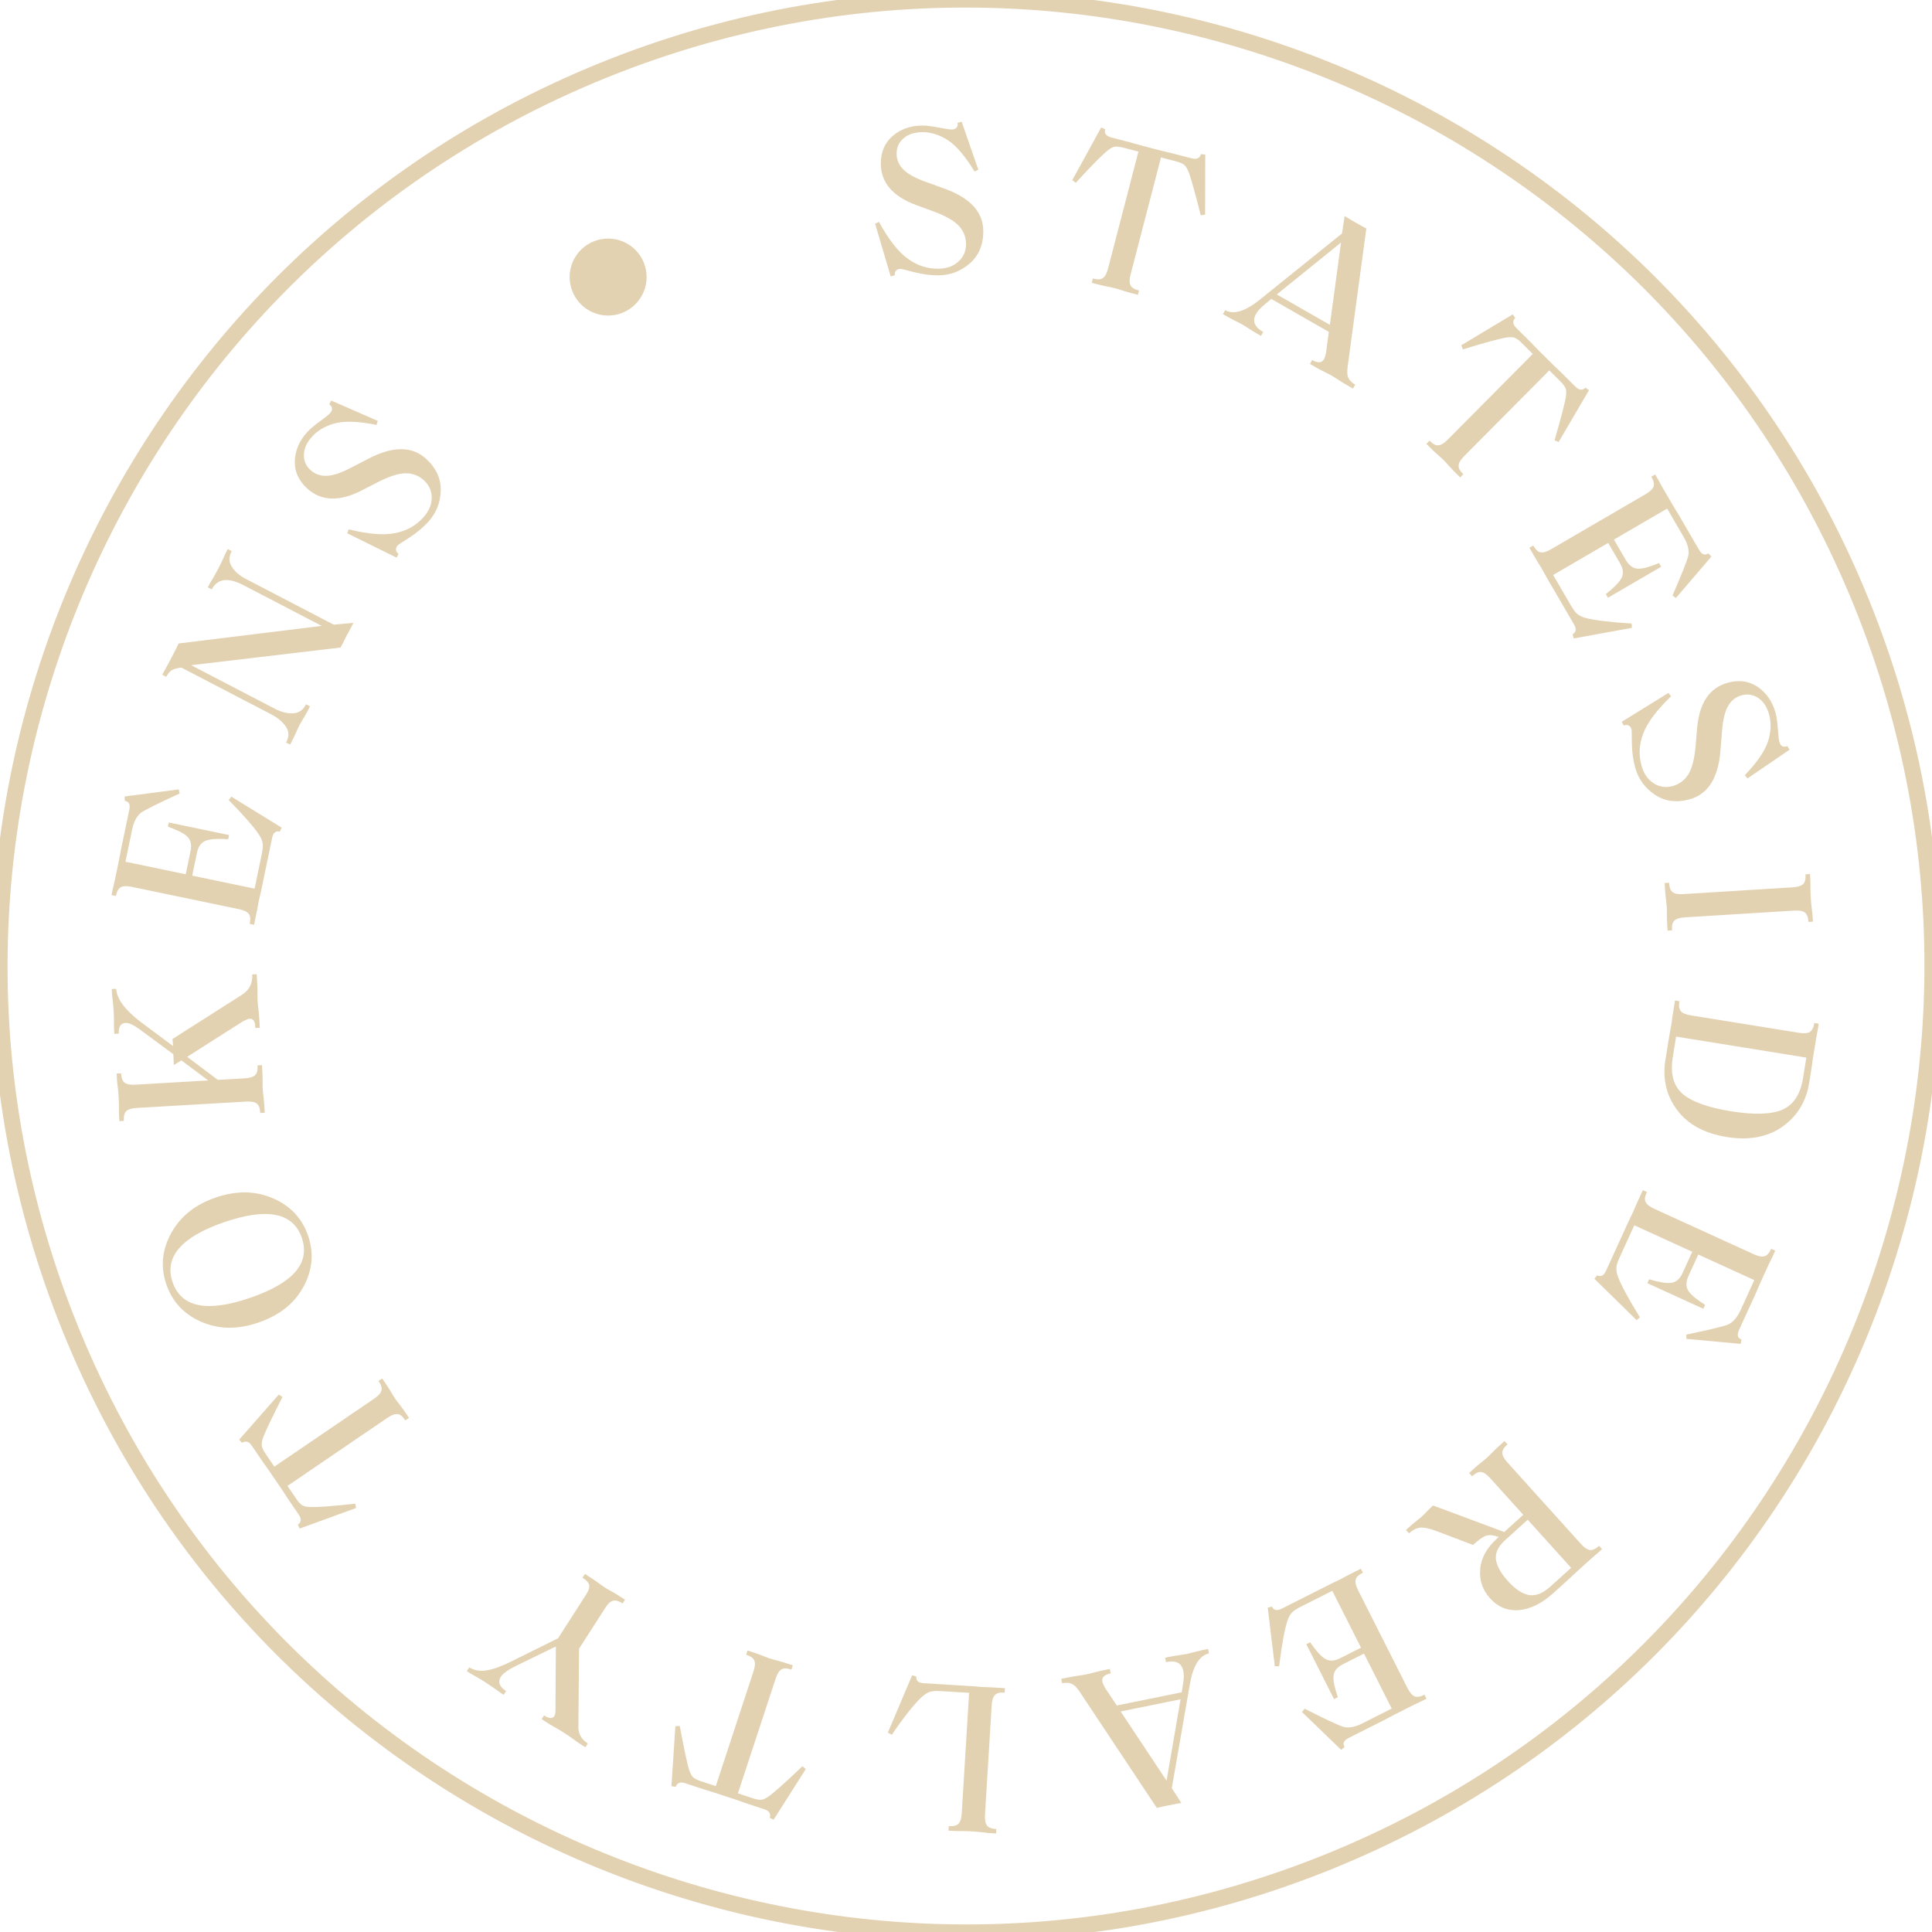 <svg xmlns="http://www.w3.org/2000/svg" xmlns:xlink="http://www.w3.org/1999/xlink" viewBox="0 0 120 120" width="120" height="120" preserveAspectRatio="xMidYMid meet" style="width: 100%; height: 100%; transform: translate3d(0px, 0px, 0px); content-visibility: visible;"><defs><clipPath id="__lottie_element_29"><rect width="120" height="120" x="0" y="0"></rect></clipPath></defs><g clip-path="url(#__lottie_element_29)"><g transform="matrix(-0.927,0.376,-0.376,-0.927,60,60)" opacity="1" style="display: block;"><g opacity="1" transform="matrix(1,0,0,1,0,0)"><path stroke-linecap="butt" stroke-linejoin="miter" fill-opacity="0" stroke-miterlimit="4" stroke="#E3D2B1" stroke-opacity="1" stroke-width="1" d=" M0,-60 C33.114,-60 60,-33.114 60,0 C60,33.114 33.114,60 0,60 C-33.114,60 -60,33.114 -60,0 C-60,-33.114 -33.114,-60 0,-60z"></path></g></g><g transform="matrix(-0.927,0.376,-0.376,-0.927,60.22,61.788)" opacity="1" style="display: block;"><g opacity="1" transform="matrix(1,0,0,1,0,0)"><path fill="#E3D2B1" fill-opacity="1" d=" M4.045,52.12 C5.365,52.12 6.434,51.051 6.434,49.731 C6.434,48.411 5.365,47.341 4.045,47.341 C2.725,47.341 1.655,48.411 1.655,49.731 C1.655,51.051 2.725,52.12 4.045,52.12z M18.663,41.338 C18.365,42.009 18.391,42.746 18.756,43.513 C19.257,44.568 20.342,45.024 22.007,44.879 C22.007,44.879 23.274,44.761 23.274,44.761 C23.976,44.692 24.522,44.727 24.881,44.865 C25.252,44.997 25.514,45.239 25.674,45.575 C25.834,45.911 25.851,46.256 25.695,46.609 C25.539,46.962 25.249,47.247 24.793,47.464 C24.289,47.703 23.718,47.769 23.102,47.679 C22.498,47.584 21.728,47.23 20.826,46.63 C20.826,46.63 20.655,46.829 20.655,46.829 C20.655,46.829 22.86,49.088 22.86,49.088 C22.86,49.088 23.06,48.919 23.06,48.919 C22.916,48.679 22.979,48.502 23.243,48.377 C23.339,48.331 23.584,48.259 23.978,48.16 C24.372,48.061 24.706,47.96 24.97,47.835 C25.641,47.516 26.108,47.044 26.369,46.45 C26.63,45.856 26.601,45.237 26.293,44.59 C25.792,43.535 24.762,43.069 23.21,43.204 C23.21,43.204 21.996,43.311 21.996,43.311 C21.259,43.367 20.696,43.327 20.283,43.17 C19.882,43.008 19.58,42.74 19.386,42.332 C19.192,41.924 19.188,41.515 19.356,41.126 C19.53,40.72 19.845,40.424 20.301,40.207 C20.912,39.916 21.561,39.828 22.259,39.967 C22.963,40.088 23.834,40.527 24.864,41.272 C24.864,41.272 25.034,41.074 25.034,41.074 C25.034,41.074 22.763,38.523 22.763,38.523 C22.763,38.523 22.564,38.691 22.564,38.691 C22.69,38.925 22.627,39.102 22.387,39.216 C22.351,39.233 22.066,39.281 21.541,39.383 C21.016,39.485 20.544,39.636 20.124,39.835 C19.453,40.154 18.968,40.649 18.663,41.338z M27.153,35.45 C27.012,35.571 26.88,35.682 26.769,35.777 C26.769,35.777 27.946,36.135 27.946,36.135 C27.946,36.135 31.897,40.773 31.897,40.773 C32.207,41.137 32.396,41.481 32.453,41.834 C32.52,42.178 32.411,42.48 32.118,42.73 C32.118,42.73 32.098,42.747 32.098,42.747 C32.098,42.747 32.278,42.959 32.278,42.959 C32.278,42.959 32.47,42.796 32.47,42.796 C32.531,42.744 32.654,42.622 32.827,42.457 C33.01,42.283 33.162,42.155 33.273,42.06 C33.394,41.957 33.546,41.827 33.736,41.682 C33.926,41.537 34.056,41.445 34.117,41.393 C34.117,41.393 34.319,41.22 34.319,41.22 C34.319,41.22 34.139,41.008 34.139,41.008 C34.139,41.008 34.108,41.034 34.108,41.034 C33.544,41.497 32.908,41.324 32.211,40.506 C32.211,40.506 28.664,36.343 28.664,36.343 C28.664,36.343 37.31,38.672 37.31,38.672 C37.391,38.603 37.494,38.499 37.635,38.378 C37.776,38.257 37.908,38.146 38.019,38.051 C38.12,37.965 38.241,37.861 38.393,37.732 C38.545,37.603 38.674,37.51 38.775,37.424 C38.775,37.424 38.977,37.252 38.977,37.252 C38.977,37.252 38.796,37.039 38.796,37.039 C38.796,37.039 38.756,37.074 38.756,37.074 C38.615,37.195 38.468,37.267 38.334,37.294 C38.191,37.311 37.985,37.294 37.717,37.226 C37.717,37.226 33.637,32.437 33.637,32.437 C33.327,32.073 33.14,31.71 33.073,31.366 C33.006,31.022 33.123,30.729 33.406,30.488 C33.406,30.488 33.437,30.462 33.437,30.462 C33.437,30.462 33.256,30.25 33.256,30.25 C33.256,30.25 33.064,30.414 33.064,30.414 C33.003,30.466 32.882,30.568 32.699,30.742 C32.526,30.907 32.382,31.047 32.261,31.15 C32.15,31.245 31.989,31.364 31.799,31.509 C31.609,31.654 31.478,31.765 31.417,31.817 C31.417,31.817 31.215,31.989 31.215,31.989 C31.215,31.989 31.396,32.201 31.396,32.201 C31.396,32.201 31.416,32.184 31.416,32.184 C31.719,31.926 32.035,31.867 32.364,31.987 C32.703,32.099 33.013,32.34 33.323,32.704 C33.323,32.704 37.094,37.129 37.094,37.129 C37.094,37.129 28.083,34.658 28.083,34.658 C28.002,34.727 27.891,34.822 27.739,34.951 C27.598,35.072 27.495,35.176 27.424,35.236 C27.394,35.262 27.294,35.329 27.153,35.45z M35.88,25.485 C35.88,25.485 35.677,25.668 35.677,25.668 C35.677,25.668 37.848,28.627 37.848,28.627 C37.848,28.627 38.081,28.495 38.081,28.495 C37.551,27.212 37.247,26.306 37.145,25.79 C37.094,25.532 37.102,25.33 37.147,25.168 C37.192,25.006 37.307,24.811 37.462,24.579 C37.462,24.579 38.659,22.793 38.659,22.793 C38.659,22.793 41.945,24.996 41.945,24.996 C41.945,24.996 41.132,26.209 41.132,26.209 C40.895,26.562 40.618,26.712 40.298,26.689 C39.967,26.659 39.554,26.51 39.025,26.251 C39.025,26.251 38.878,26.472 38.878,26.472 C38.878,26.472 42.053,28.601 42.053,28.601 C42.053,28.601 42.201,28.381 42.201,28.381 C41.76,27.99 41.456,27.657 41.324,27.377 C41.192,27.097 41.236,26.791 41.473,26.438 C41.473,26.438 42.287,25.226 42.287,25.226 C42.287,25.226 45.462,27.355 45.462,27.355 C45.462,27.355 44.316,29.064 44.316,29.064 C44.035,29.483 43.721,29.736 43.393,29.82 C43.025,29.893 42.137,29.952 40.753,30.015 C40.753,30.015 40.708,30.273 40.708,30.273 C40.708,30.273 43.986,31.128 43.986,31.128 C43.986,31.128 44.079,30.871 44.079,30.871 C43.851,30.734 43.84,30.535 44.025,30.259 C44.025,30.259 45.445,28.143 45.445,28.143 C45.519,28.033 45.634,27.838 45.804,27.584 C45.981,27.319 46.114,27.121 46.203,26.989 C46.292,26.857 46.395,26.702 46.521,26.515 C46.654,26.317 46.761,26.18 46.82,26.092 C46.82,26.092 47.042,25.761 47.042,25.761 C47.042,25.761 46.81,25.606 46.81,25.606 C46.81,25.606 46.788,25.639 46.788,25.639 C46.64,25.86 46.481,25.977 46.323,25.999 C46.154,26.013 45.948,25.939 45.694,25.769 C45.694,25.769 40.038,21.976 40.038,21.976 C39.773,21.799 39.627,21.637 39.587,21.482 C39.536,21.32 39.595,21.136 39.743,20.915 C39.743,20.915 39.765,20.882 39.765,20.882 C39.765,20.882 39.534,20.727 39.534,20.727 C39.534,20.727 39.312,21.057 39.312,21.057 C39.253,21.145 39.157,21.289 39.024,21.487 C38.898,21.674 38.806,21.837 38.717,21.969 C38.628,22.101 38.499,22.27 38.351,22.491 C38.203,22.712 38.092,22.877 38.018,22.987 C38.018,22.987 36.466,25.302 36.466,25.302 C36.281,25.578 36.082,25.636 35.88,25.485z M40.727,17.255 C40.727,17.255 40.535,17.821 40.535,17.821 C40.535,17.821 40.799,17.91 40.799,17.91 C40.978,17.382 41.337,17.069 41.887,16.976 C41.887,16.976 46.896,16.056 46.896,16.056 C46.926,15.968 46.943,15.875 46.973,15.787 C47.003,15.699 47.02,15.65 47.024,15.637 C47.024,15.637 48.318,17.772 48.318,17.772 C48.942,18.825 49.164,19.658 48.959,20.261 C48.959,20.261 49.223,20.351 49.223,20.351 C49.223,20.351 49.316,20.074 49.316,20.074 C49.35,19.973 49.394,19.806 49.458,19.575 C49.527,19.332 49.59,19.144 49.633,19.018 C49.671,18.905 49.732,18.729 49.821,18.507 C49.915,18.272 49.987,18.1 50.025,17.987 C50.025,17.987 50.119,17.711 50.119,17.711 C50.119,17.711 49.855,17.621 49.855,17.621 C49.718,18.023 49.5,18.174 49.223,18.08 C49.022,18.012 48.797,17.767 48.543,17.358 C48.543,17.358 47.199,15.163 47.199,15.163 C47.208,15.138 47.242,15.038 47.293,14.887 C47.344,14.736 47.399,14.614 47.429,14.526 C47.429,14.526 46.879,14.62 46.879,14.62 C46.879,14.62 45.802,12.838 45.802,12.838 C45.802,12.838 50.1,14.298 50.1,14.298 C50.389,14.396 50.573,14.515 50.665,14.658 C50.744,14.797 50.747,14.995 50.662,15.246 C50.662,15.246 50.649,15.283 50.649,15.283 C50.649,15.283 50.913,15.373 50.913,15.373 C50.913,15.373 51.041,14.996 51.041,14.996 C51.075,14.895 51.118,14.728 51.182,14.497 C51.246,14.266 51.306,14.091 51.349,13.965 C51.4,13.814 51.46,13.638 51.545,13.429 C51.634,13.207 51.703,13.048 51.737,12.947 C51.737,12.947 51.865,12.57 51.865,12.57 C51.865,12.57 51.601,12.48 51.601,12.48 C51.601,12.48 51.588,12.518 51.588,12.518 C51.503,12.769 51.38,12.924 51.233,12.986 C51.073,13.044 50.855,13.026 50.566,12.928 C50.566,12.928 44.118,10.738 44.118,10.738 C43.816,10.636 43.632,10.517 43.553,10.378 C43.461,10.235 43.471,10.042 43.556,9.791 C43.556,9.791 43.569,9.753 43.569,9.753 C43.569,9.753 43.305,9.663 43.305,9.663 C43.305,9.663 43.177,10.04 43.177,10.04 C43.143,10.141 43.087,10.304 43.023,10.535 C42.963,10.753 42.916,10.933 42.865,11.084 C42.822,11.21 42.749,11.381 42.66,11.603 C42.571,11.825 42.515,11.988 42.481,12.089 C42.481,12.089 42.353,12.466 42.353,12.466 C42.353,12.466 42.617,12.556 42.617,12.556 C42.617,12.556 42.63,12.518 42.63,12.518 C42.715,12.267 42.825,12.108 42.985,12.05 C43.132,11.988 43.35,12.006 43.652,12.108 C43.652,12.108 45.236,12.646 45.236,12.646 C45.236,12.646 46.463,14.689 46.463,14.689 C46.463,14.689 42.441,15.426 42.441,15.426 C42.223,15.45 42.067,15.454 41.992,15.428 C41.778,15.355 41.729,15.17 41.827,14.881 C41.827,14.881 41.87,14.755 41.87,14.755 C41.87,14.755 41.606,14.666 41.606,14.666 C41.606,14.666 41.431,15.181 41.431,15.181 C41.405,15.256 41.355,15.407 41.286,15.65 C41.217,15.893 41.166,16.087 41.119,16.225 C41.072,16.363 40.996,16.547 40.902,16.782 C40.808,17.017 40.753,17.18 40.727,17.255z M45.15,-1.265 C44.232,-0.517 43.743,0.426 43.68,1.579 C43.618,2.719 44.003,3.71 44.835,4.553 C45.667,5.396 46.758,5.855 48.11,5.928 C49.462,6.001 50.584,5.663 51.502,4.915 C52.42,4.167 52.91,3.224 52.972,2.084 C53.035,0.931 52.65,-0.061 51.818,-0.904 C50.986,-1.747 49.907,-2.191 48.555,-2.264 C47.203,-2.337 46.068,-2.013 45.15,-1.265z M48.198,4.311 C45.361,4.157 44.002,3.246 44.091,1.602 C44.181,-0.055 45.63,-0.801 48.467,-0.647 C51.277,-0.494 52.651,0.404 52.561,2.061 C52.472,3.705 51.008,4.464 48.198,4.311z M42.75,-8.368 C42.75,-8.368 43.023,-8.427 43.023,-8.427 C43.023,-8.427 43.017,-8.453 43.017,-8.453 C42.958,-8.725 42.971,-8.918 43.078,-9.05 C43.172,-9.179 43.369,-9.276 43.68,-9.343 C43.68,-9.343 51.011,-10.926 51.011,-10.926 C51.011,-10.926 51.213,-9.992 51.213,-9.992 C51.261,-9.771 51.271,-9.597 51.257,-9.472 C51.24,-9.36 51.165,-9.207 51.024,-9.041 C50.786,-8.759 50.084,-8.118 48.917,-7.106 C48.917,-7.106 49.074,-6.882 49.074,-6.882 C49.074,-6.882 52.407,-8.552 52.407,-8.552 C52.407,-8.552 52.312,-8.803 52.312,-8.803 C52.052,-8.747 51.886,-8.888 51.819,-9.199 C51.819,-9.199 51.55,-10.445 51.55,-10.445 C51.528,-10.549 51.473,-10.741 51.411,-11.026 C51.349,-11.311 51.298,-11.545 51.262,-11.714 C51.223,-11.896 51.173,-12.129 51.111,-12.414 C51.049,-12.699 51.02,-12.897 50.998,-13.001 C50.998,-13.001 50.731,-14.234 50.731,-14.234 C50.658,-14.571 50.754,-14.755 51.014,-14.811 C51.014,-14.811 50.997,-15.079 50.997,-15.079 C50.997,-15.079 47.274,-15.212 47.274,-15.212 C47.274,-15.212 47.224,-14.943 47.224,-14.943 C48.641,-14.543 49.547,-14.25 49.94,-14.063 C50.137,-13.97 50.266,-13.875 50.33,-13.767 C50.391,-13.672 50.454,-13.509 50.504,-13.275 C50.504,-13.275 50.706,-12.341 50.706,-12.341 C50.706,-12.341 43.375,-10.757 43.375,-10.757 C43.064,-10.69 42.844,-10.697 42.705,-10.776 C42.553,-10.852 42.462,-11.021 42.406,-11.281 C42.406,-11.281 42.398,-11.32 42.398,-11.32 C42.398,-11.32 42.125,-11.261 42.125,-11.261 C42.125,-11.261 42.209,-10.872 42.209,-10.872 C42.231,-10.768 42.268,-10.6 42.331,-10.369 C42.394,-10.138 42.447,-9.96 42.478,-9.817 C42.506,-9.687 42.533,-9.502 42.57,-9.266 C42.607,-9.03 42.644,-8.861 42.666,-8.757 C42.666,-8.757 42.75,-8.368 42.75,-8.368z M35.66,-25.086 C35.686,-25.234 35.818,-25.393 36.057,-25.561 C36.057,-25.561 38.692,-27.421 38.692,-27.421 C38.692,-27.421 41.916,-27.664 41.916,-27.664 C42.563,-27.714 43.094,-27.699 43.516,-27.607 C43.931,-27.526 44.249,-27.328 44.474,-27.032 C44.474,-27.032 44.481,-27.022 44.481,-27.022 C44.481,-27.022 44.709,-27.182 44.709,-27.182 C44.709,-27.182 44.579,-27.367 44.579,-27.367 C44.518,-27.454 44.4,-27.598 44.236,-27.807 C44.072,-28.016 43.965,-28.168 43.919,-28.233 C43.85,-28.331 43.728,-28.505 43.57,-28.751 C43.412,-28.997 43.301,-29.178 43.24,-29.265 C43.24,-29.265 43.14,-29.406 43.14,-29.406 C43.14,-29.406 42.912,-29.245 42.912,-29.245 C42.912,-29.245 42.92,-29.234 42.92,-29.234 C43.203,-28.833 43.186,-28.512 42.882,-28.298 C42.687,-28.16 42.299,-28.065 41.74,-28.028 C41.74,-28.028 39.012,-27.842 39.012,-27.842 C39.012,-27.842 40.504,-31.461 40.504,-31.461 C40.573,-31.64 40.651,-31.759 40.727,-31.813 C40.89,-31.928 41.084,-31.838 41.298,-31.534 C41.298,-31.534 41.525,-31.694 41.525,-31.694 C41.525,-31.694 41.212,-32.139 41.212,-32.139 C41.166,-32.204 41.055,-32.338 40.899,-32.536 C40.743,-32.734 40.628,-32.897 40.544,-33.016 C40.452,-33.146 40.345,-33.298 40.218,-33.501 C40.091,-33.704 40.01,-33.842 39.964,-33.907 C39.964,-33.907 39.666,-34.33 39.666,-34.33 C39.666,-34.33 39.438,-34.169 39.438,-34.169 C39.706,-33.789 39.753,-33.4 39.601,-33.017 C39.601,-33.017 37.728,-28.511 37.728,-28.511 C37.728,-28.511 35.222,-26.743 35.222,-26.743 C34.994,-26.582 34.794,-26.521 34.646,-26.547 C34.487,-26.565 34.336,-26.687 34.183,-26.904 C34.183,-26.904 34.168,-26.925 34.168,-26.925 C34.168,-26.925 33.94,-26.764 33.94,-26.764 C33.94,-26.764 34.17,-26.439 34.17,-26.439 C34.231,-26.352 34.322,-26.223 34.471,-26.035 C34.62,-25.847 34.738,-25.703 34.822,-25.584 C34.899,-25.476 34.995,-25.316 35.122,-25.113 C35.249,-24.91 35.348,-24.769 35.417,-24.671 C35.417,-24.671 35.647,-24.346 35.647,-24.346 C35.647,-24.346 35.875,-24.507 35.875,-24.507 C35.875,-24.507 35.852,-24.539 35.852,-24.539 C35.699,-24.756 35.634,-24.938 35.66,-25.086z M28.076,-32.546 C28.076,-32.546 28.256,-32.758 28.256,-32.758 C28.256,-32.758 28.236,-32.775 28.236,-32.775 C28.023,-32.955 27.916,-33.116 27.921,-33.286 C27.917,-33.446 28.013,-33.642 28.219,-33.885 C28.219,-33.885 33.068,-39.608 33.068,-39.608 C33.068,-39.608 33.797,-38.99 33.797,-38.99 C33.969,-38.844 34.084,-38.712 34.149,-38.604 C34.204,-38.505 34.237,-38.338 34.227,-38.121 C34.21,-37.752 34.043,-36.816 33.735,-35.302 C33.735,-35.302 33.996,-35.22 33.996,-35.22 C33.996,-35.22 35.621,-38.575 35.621,-38.575 C35.621,-38.575 35.393,-38.717 35.393,-38.717 C35.221,-38.514 35.003,-38.524 34.76,-38.73 C34.76,-38.73 33.788,-39.554 33.788,-39.554 C33.707,-39.623 33.547,-39.741 33.324,-39.93 C33.101,-40.119 32.919,-40.273 32.787,-40.385 C32.645,-40.505 32.463,-40.659 32.24,-40.848 C32.017,-41.037 31.874,-41.176 31.793,-41.245 C31.793,-41.245 30.831,-42.06 30.831,-42.06 C30.568,-42.283 30.531,-42.487 30.703,-42.69 C30.703,-42.69 30.527,-42.892 30.527,-42.892 C30.527,-42.892 27.494,-40.729 27.494,-40.729 C27.494,-40.729 27.617,-40.485 27.617,-40.485 C28.985,-41.031 29.881,-41.35 30.307,-41.442 C30.52,-41.488 30.68,-41.492 30.797,-41.445 C30.904,-41.407 31.053,-41.315 31.235,-41.161 C31.235,-41.161 31.964,-40.543 31.964,-40.543 C31.964,-40.543 27.116,-34.821 27.116,-34.821 C26.91,-34.578 26.732,-34.45 26.574,-34.427 C26.407,-34.394 26.231,-34.474 26.028,-34.646 C26.028,-34.646 25.998,-34.672 25.998,-34.672 C25.998,-34.672 25.817,-34.459 25.817,-34.459 C25.817,-34.459 26.121,-34.202 26.121,-34.202 C26.202,-34.133 26.334,-34.021 26.525,-33.877 C26.716,-33.733 26.867,-33.622 26.978,-33.528 C27.079,-33.442 27.212,-33.313 27.386,-33.148 C27.56,-32.983 27.691,-32.872 27.772,-32.803 C27.772,-32.803 28.076,-32.546 28.076,-32.546z M19.182,-37.811 C19.182,-37.811 21.92,-40.547 21.92,-40.547 C21.92,-40.547 21.744,-40.764 21.744,-40.764 C20.599,-40.002 19.735,-39.519 19.157,-39.295 C18.909,-39.208 18.696,-39.162 18.529,-39.183 C18.362,-39.204 18.171,-39.266 17.944,-39.375 C17.944,-39.375 16.316,-40.154 16.316,-40.154 C16.316,-40.154 19.554,-46.919 19.554,-46.919 C19.686,-47.194 19.826,-47.363 19.979,-47.437 C20.126,-47.499 20.323,-47.479 20.562,-47.364 C20.562,-47.364 20.598,-47.347 20.598,-47.347 C20.598,-47.347 20.718,-47.598 20.718,-47.598 C20.718,-47.598 20.359,-47.77 20.359,-47.77 C20.263,-47.816 20.101,-47.879 19.88,-47.97 C19.659,-48.061 19.492,-48.141 19.372,-48.198 C19.228,-48.267 19.061,-48.348 18.863,-48.457 C18.653,-48.572 18.503,-48.658 18.407,-48.704 C18.407,-48.704 18.048,-48.876 18.048,-48.876 C18.048,-48.876 17.928,-48.625 17.928,-48.625 C17.928,-48.625 17.964,-48.608 17.964,-48.608 C18.203,-48.493 18.342,-48.353 18.386,-48.199 C18.424,-48.033 18.381,-47.819 18.249,-47.544 C18.249,-47.544 15.309,-41.401 15.309,-41.401 C15.171,-41.114 15.031,-40.946 14.884,-40.884 C14.731,-40.81 14.54,-40.842 14.301,-40.957 C14.301,-40.957 14.265,-40.974 14.265,-40.974 C14.265,-40.974 14.145,-40.722 14.145,-40.722 C14.145,-40.722 14.504,-40.55 14.504,-40.55 C14.6,-40.504 14.755,-40.43 14.971,-40.327 C15.175,-40.23 15.348,-40.161 15.492,-40.092 C15.612,-40.035 15.773,-39.943 15.989,-39.84 C16.205,-39.737 16.36,-39.662 16.456,-39.616 C16.456,-39.616 18.707,-38.539 18.707,-38.539 C19.006,-38.396 19.093,-38.207 18.972,-37.985 C18.972,-37.985 19.182,-37.811 19.182,-37.811z M7.004,-49.816 C7.004,-49.816 8.032,-44.763 8.032,-44.763 C8.032,-44.763 4.3,-45.46 4.3,-45.46 C4.3,-45.46 7.004,-49.816 7.004,-49.816z M10.273,-41.576 C10.273,-41.576 10.69,-41.498 10.69,-41.498 C10.69,-41.498 10.741,-41.772 10.741,-41.772 C10.506,-41.816 10.32,-41.905 10.196,-42.036 C10.072,-42.167 9.989,-42.372 9.933,-42.652 C9.933,-42.652 8.2,-51.16 8.2,-51.16 C8.122,-51.175 8.003,-51.183 7.846,-51.212 C7.689,-51.241 7.571,-51.264 7.48,-51.281 C7.389,-51.298 7.259,-51.322 7.076,-51.356 C6.893,-51.39 6.752,-51.43 6.674,-51.445 C6.674,-51.445 6.878,-50.367 6.878,-50.367 C6.878,-50.367 3.408,-44.803 3.408,-44.803 C2.793,-43.824 2.197,-43.382 1.594,-43.481 C1.594,-43.481 1.543,-43.207 1.543,-43.207 C1.543,-43.207 1.778,-43.163 1.778,-43.163 C1.869,-43.146 2.052,-43.112 2.328,-43.074 C2.591,-43.038 2.777,-43.017 2.868,-43 C2.972,-42.98 3.166,-42.931 3.451,-42.864 C3.723,-42.8 3.918,-42.763 4.048,-42.739 C4.048,-42.739 4.218,-42.707 4.218,-42.707 C4.218,-42.707 4.269,-42.981 4.269,-42.981 C3.643,-43.098 3.389,-43.402 3.482,-43.898 C3.521,-44.107 3.62,-44.345 3.793,-44.623 C3.793,-44.623 4.068,-45.085 4.068,-45.085 C4.068,-45.085 8.113,-44.329 8.113,-44.329 C8.113,-44.329 8.368,-43.093 8.368,-43.093 C8.399,-42.898 8.411,-42.747 8.387,-42.617 C8.338,-42.356 8.105,-42.265 7.714,-42.338 C7.714,-42.338 7.663,-42.064 7.663,-42.064 C7.663,-42.064 8.067,-41.988 8.067,-41.988 C8.145,-41.973 8.303,-41.945 8.566,-41.909 C8.829,-41.873 9.027,-41.849 9.184,-41.82 C9.314,-41.796 9.494,-41.749 9.753,-41.687 C10.012,-41.625 10.182,-41.593 10.273,-41.576z M-3.125,-42.263 C-3.125,-42.263 -2.855,-42.219 -2.855,-42.219 C-2.855,-42.219 -1.894,-45.761 -1.894,-45.761 C-1.894,-45.761 -2.142,-45.86 -2.142,-45.86 C-2.815,-44.646 -3.335,-43.844 -3.675,-43.443 C-3.845,-43.243 -4.008,-43.123 -4.162,-43.057 C-4.316,-42.991 -4.541,-42.959 -4.819,-42.936 C-4.819,-42.936 -6.962,-42.76 -6.962,-42.76 C-6.962,-42.76 -7.286,-46.702 -7.286,-46.702 C-7.286,-46.702 -5.831,-46.822 -5.831,-46.822 C-5.408,-46.857 -5.118,-46.734 -4.936,-46.469 C-4.753,-46.191 -4.613,-45.777 -4.486,-45.201 C-4.486,-45.201 -4.221,-45.223 -4.221,-45.223 C-4.221,-45.223 -4.535,-49.033 -4.535,-49.033 C-4.535,-49.033 -4.799,-49.011 -4.799,-49.011 C-4.83,-48.422 -4.901,-47.978 -5.038,-47.7 C-5.175,-47.422 -5.442,-47.267 -5.865,-47.232 C-5.865,-47.232 -7.32,-47.112 -7.32,-47.112 C-7.32,-47.112 -7.634,-50.922 -7.634,-50.922 C-7.634,-50.922 -5.583,-51.091 -5.583,-51.091 C-5.08,-51.132 -4.687,-51.045 -4.417,-50.841 C-4.131,-50.598 -3.531,-49.942 -2.619,-48.898 C-2.619,-48.898 -2.389,-49.023 -2.389,-49.023 C-2.389,-49.023 -3.763,-52.12 -3.763,-52.12 C-3.763,-52.12 -4.022,-52.032 -4.022,-52.032 C-3.987,-51.768 -4.136,-51.636 -4.467,-51.609 C-4.467,-51.609 -7.007,-51.4 -7.007,-51.4 C-7.139,-51.389 -7.363,-51.357 -7.667,-51.332 C-7.985,-51.306 -8.223,-51.287 -8.382,-51.274 C-8.541,-51.261 -8.726,-51.246 -8.951,-51.227 C-9.189,-51.207 -9.362,-51.206 -9.468,-51.197 C-9.468,-51.197 -9.865,-51.165 -9.865,-51.165 C-9.865,-51.165 -9.842,-50.887 -9.842,-50.887 C-9.842,-50.887 -9.802,-50.89 -9.802,-50.89 C-9.537,-50.912 -9.347,-50.861 -9.231,-50.751 C-9.114,-50.627 -9.044,-50.42 -9.019,-50.116 C-9.019,-50.116 -8.46,-43.329 -8.46,-43.329 C-8.434,-43.011 -8.47,-42.795 -8.566,-42.667 C-8.661,-42.526 -8.841,-42.459 -9.106,-42.437 C-9.106,-42.437 -9.146,-42.433 -9.146,-42.433 C-9.146,-42.433 -9.123,-42.155 -9.123,-42.155 C-9.123,-42.155 -8.726,-42.188 -8.726,-42.188 C-8.62,-42.197 -8.448,-42.211 -8.21,-42.231 C-7.985,-42.25 -7.801,-42.278 -7.642,-42.291 C-7.483,-42.304 -7.271,-42.308 -7.006,-42.33 C-6.741,-42.352 -6.543,-42.368 -6.411,-42.379 C-6.411,-42.379 -3.633,-42.607 -3.633,-42.607 C-3.302,-42.634 -3.132,-42.515 -3.125,-42.263z M-18.173,-47.589 C-17.823,-47.363 -17.525,-46.934 -17.294,-46.298 C-17.054,-45.637 -17.005,-45.118 -17.121,-44.737 C-17.237,-44.356 -17.569,-44.066 -18.093,-43.875 C-18.093,-43.875 -19.865,-43.23 -19.865,-43.23 C-19.865,-43.23 -21.239,-47.01 -21.239,-47.01 C-21.239,-47.01 -19.58,-47.614 -19.58,-47.614 C-19.006,-47.823 -18.536,-47.81 -18.173,-47.589z M-13.322,-40.737 C-13.093,-40.806 -12.868,-40.887 -12.619,-40.978 C-12.619,-40.978 -12.714,-41.24 -12.714,-41.24 C-13.001,-41.136 -13.261,-41.112 -13.481,-41.173 C-13.701,-41.234 -14.013,-41.432 -14.401,-41.799 C-14.401,-41.799 -16.128,-43.403 -16.128,-43.403 C-16.59,-43.235 -16.915,-43.159 -17.121,-43.183 C-17.327,-43.207 -17.553,-43.322 -17.79,-43.547 C-17.79,-43.547 -17.691,-43.583 -17.691,-43.583 C-16.868,-43.882 -16.296,-44.33 -15.985,-44.952 C-15.67,-45.561 -15.62,-46.2 -15.865,-46.874 C-16.119,-47.573 -16.593,-48.022 -17.262,-48.231 C-17.944,-48.435 -18.728,-48.376 -19.626,-48.049 C-19.626,-48.049 -20.898,-47.586 -20.898,-47.586 C-21.023,-47.541 -21.206,-47.461 -21.455,-47.37 C-21.704,-47.279 -21.904,-47.206 -22.054,-47.152 C-22.204,-47.098 -22.378,-47.034 -22.59,-46.957 C-22.815,-46.875 -22.981,-46.828 -23.081,-46.792 C-23.081,-46.792 -23.455,-46.656 -23.455,-46.656 C-23.455,-46.656 -23.36,-46.394 -23.36,-46.394 C-23.36,-46.394 -23.323,-46.408 -23.323,-46.408 C-23.074,-46.499 -22.876,-46.5 -22.735,-46.424 C-22.59,-46.336 -22.467,-46.154 -22.363,-45.867 C-22.363,-45.867 -20.036,-39.467 -20.036,-39.467 C-19.927,-39.168 -19.904,-38.951 -19.963,-38.802 C-20.017,-38.641 -20.175,-38.527 -20.424,-38.436 C-20.424,-38.436 -20.461,-38.423 -20.461,-38.423 C-20.461,-38.423 -20.366,-38.161 -20.366,-38.161 C-20.366,-38.161 -19.992,-38.297 -19.992,-38.297 C-19.892,-38.333 -19.73,-38.392 -19.51,-38.486 C-19.302,-38.576 -19.132,-38.652 -18.982,-38.706 C-18.857,-38.751 -18.678,-38.803 -18.449,-38.872 C-18.22,-38.941 -18.058,-39 -17.958,-39.036 C-17.958,-39.036 -17.584,-39.173 -17.584,-39.173 C-17.584,-39.173 -17.679,-39.435 -17.679,-39.435 C-17.679,-39.435 -17.717,-39.421 -17.717,-39.421 C-17.966,-39.33 -18.159,-39.317 -18.304,-39.405 C-18.445,-39.481 -18.567,-39.663 -18.676,-39.962 C-18.676,-39.962 -19.724,-42.844 -19.724,-42.844 C-19.724,-42.844 -18.227,-43.388 -18.227,-43.388 C-18.227,-43.388 -14.752,-40.202 -14.752,-40.202 C-14.64,-40.243 -14.49,-40.298 -14.295,-40.383 C-14.112,-40.464 -13.967,-40.531 -13.867,-40.567 C-13.742,-40.612 -13.551,-40.668 -13.322,-40.737z M-29.563,-30.786 C-29.563,-30.786 -29.325,-30.92 -29.325,-30.92 C-29.325,-30.92 -30.788,-34.286 -30.788,-34.286 C-30.788,-34.286 -31.044,-34.208 -31.044,-34.208 C-30.811,-32.84 -30.715,-31.889 -30.73,-31.364 C-30.737,-31.101 -30.79,-30.905 -30.869,-30.757 C-30.948,-30.609 -31.103,-30.444 -31.306,-30.253 C-31.306,-30.253 -32.869,-28.776 -32.869,-28.776 C-32.869,-28.776 -35.586,-31.652 -35.586,-31.652 C-35.586,-31.652 -34.525,-32.655 -34.525,-32.655 C-34.216,-32.947 -33.913,-33.031 -33.606,-32.938 C-33.29,-32.835 -32.921,-32.6 -32.462,-32.23 C-32.462,-32.23 -32.269,-32.412 -32.269,-32.412 C-32.269,-32.412 -34.894,-35.191 -34.894,-35.191 C-34.894,-35.191 -35.087,-35.009 -35.087,-35.009 C-34.744,-34.53 -34.521,-34.138 -34.454,-33.836 C-34.387,-33.534 -34.498,-33.246 -34.807,-32.954 C-34.807,-32.954 -35.869,-31.951 -35.869,-31.951 C-35.869,-31.951 -38.494,-34.73 -38.494,-34.73 C-38.494,-34.73 -36.999,-36.143 -36.999,-36.143 C-36.632,-36.489 -36.27,-36.667 -35.932,-36.676 C-35.557,-36.665 -34.678,-36.527 -33.314,-36.282 C-33.314,-36.282 -33.213,-36.524 -33.213,-36.524 C-33.213,-36.524 -36.221,-38.083 -36.221,-38.083 C-36.221,-38.083 -36.368,-37.853 -36.368,-37.853 C-36.176,-37.669 -36.21,-37.473 -36.451,-37.245 C-36.451,-37.245 -38.304,-35.494 -38.304,-35.494 C-38.4,-35.403 -38.555,-35.239 -38.777,-35.029 C-39.009,-34.81 -39.182,-34.646 -39.298,-34.537 C-39.414,-34.428 -39.549,-34.3 -39.713,-34.145 C-39.887,-33.981 -40.021,-33.872 -40.098,-33.799 C-40.098,-33.799 -40.388,-33.525 -40.388,-33.525 C-40.388,-33.525 -40.196,-33.323 -40.196,-33.323 C-40.196,-33.323 -40.167,-33.35 -40.167,-33.35 C-39.974,-33.532 -39.793,-33.612 -39.634,-33.598 C-39.466,-33.574 -39.282,-33.456 -39.072,-33.234 C-39.072,-33.234 -34.395,-28.284 -34.395,-28.284 C-34.176,-28.052 -34.069,-27.862 -34.064,-27.702 C-34.05,-27.533 -34.149,-27.366 -34.342,-27.184 C-34.342,-27.184 -34.371,-27.157 -34.371,-27.157 C-34.371,-27.157 -34.179,-26.954 -34.179,-26.954 C-34.179,-26.954 -33.89,-27.228 -33.89,-27.228 C-33.813,-27.301 -33.688,-27.419 -33.514,-27.583 C-33.35,-27.738 -33.224,-27.876 -33.108,-27.985 C-32.992,-28.094 -32.829,-28.231 -32.636,-28.413 C-32.443,-28.595 -32.297,-28.732 -32.201,-28.823 C-32.201,-28.823 -30.175,-30.738 -30.175,-30.738 C-29.934,-30.966 -29.727,-30.978 -29.563,-30.786z M-38.016,-23.118 C-38.291,-24.201 -39.037,-25.12 -40.24,-25.85 C-41.443,-26.58 -42.591,-26.811 -43.69,-26.561 C-44.777,-26.305 -45.639,-25.679 -46.252,-24.669 C-46.252,-24.669 -46.693,-23.942 -46.693,-23.942 C-46.776,-23.806 -46.881,-23.607 -47.032,-23.357 C-47.183,-23.107 -47.308,-22.903 -47.404,-22.744 C-47.487,-22.608 -47.583,-22.449 -47.7,-22.256 C-47.824,-22.052 -47.925,-21.911 -47.98,-21.82 C-47.98,-21.82 -48.187,-21.48 -48.187,-21.48 C-48.187,-21.48 -47.948,-21.335 -47.948,-21.335 C-47.948,-21.335 -47.928,-21.369 -47.928,-21.369 C-47.79,-21.596 -47.637,-21.72 -47.48,-21.749 C-47.311,-21.771 -47.102,-21.706 -46.841,-21.548 C-46.841,-21.548 -41.019,-18.016 -41.019,-18.016 C-40.747,-17.851 -40.593,-17.695 -40.546,-17.542 C-40.488,-17.382 -40.538,-17.196 -40.676,-16.969 C-40.676,-16.969 -40.697,-16.935 -40.697,-16.935 C-40.697,-16.935 -40.458,-16.79 -40.458,-16.79 C-40.458,-16.79 -40.252,-17.131 -40.252,-17.131 C-40.197,-17.222 -40.107,-17.369 -39.983,-17.573 C-39.866,-17.766 -39.782,-17.932 -39.699,-18.068 C-39.603,-18.227 -39.466,-18.424 -39.315,-18.674 C-39.164,-18.924 -39.047,-19.117 -38.964,-19.253 C-38.964,-19.253 -38.523,-19.979 -38.523,-19.979 C-37.91,-20.989 -37.741,-22.035 -38.016,-23.118z M-44.098,-25.582 C-43.358,-25.599 -42.351,-25.236 -41.08,-24.465 C-39.809,-23.694 -39.023,-22.968 -38.696,-22.304 C-38.376,-21.629 -38.481,-20.869 -39.004,-20.007 C-39.004,-20.007 -39.678,-18.895 -39.678,-18.895 C-39.678,-18.895 -46.681,-23.143 -46.681,-23.143 C-46.681,-23.143 -46.006,-24.255 -46.006,-24.255 C-45.483,-25.117 -44.845,-25.554 -44.098,-25.582z M-42.291,-12.181 C-42.438,-12.118 -42.657,-12.136 -42.959,-12.237 C-42.959,-12.237 -49.415,-14.402 -49.415,-14.402 C-49.704,-14.499 -49.889,-14.617 -49.981,-14.76 C-50.061,-14.899 -50.064,-15.095 -49.98,-15.347 C-49.98,-15.347 -49.968,-15.385 -49.968,-15.385 C-49.968,-15.385 -50.232,-15.474 -50.232,-15.474 C-50.232,-15.474 -50.358,-15.096 -50.358,-15.096 C-50.392,-14.995 -50.435,-14.828 -50.498,-14.597 C-50.561,-14.366 -50.621,-14.189 -50.667,-14.051 C-50.713,-13.913 -50.773,-13.737 -50.857,-13.527 C-50.946,-13.305 -51.012,-13.146 -51.046,-13.045 C-51.046,-13.045 -51.173,-12.667 -51.173,-12.667 C-51.173,-12.667 -50.909,-12.578 -50.909,-12.578 C-50.909,-12.578 -50.896,-12.616 -50.896,-12.616 C-50.812,-12.868 -50.69,-13.023 -50.543,-13.086 C-50.383,-13.144 -50.164,-13.127 -49.875,-13.03 C-49.875,-13.03 -43.419,-10.865 -43.419,-10.865 C-43.117,-10.764 -42.933,-10.646 -42.853,-10.507 C-42.761,-10.364 -42.77,-10.172 -42.854,-9.92 C-42.854,-9.92 -42.866,-9.882 -42.866,-9.882 C-42.866,-9.882 -42.602,-9.793 -42.602,-9.793 C-42.602,-9.793 -42.475,-10.171 -42.475,-10.171 C-42.441,-10.272 -42.387,-10.435 -42.324,-10.666 C-42.265,-10.884 -42.217,-11.065 -42.171,-11.203 C-42.125,-11.341 -42.054,-11.514 -41.965,-11.736 C-41.876,-11.958 -41.822,-12.121 -41.788,-12.222 C-41.788,-12.222 -41.661,-12.6 -41.661,-12.6 C-41.661,-12.6 -41.925,-12.688 -41.925,-12.688 C-41.925,-12.688 -41.938,-12.651 -41.938,-12.651 C-42.022,-12.399 -42.131,-12.239 -42.291,-12.181z M-44.102,-4.484 C-44.512,-5.093 -45.151,-5.461 -45.995,-5.559 C-47.155,-5.694 -48.116,-5.016 -48.877,-3.527 C-48.877,-3.527 -49.449,-2.391 -49.449,-2.391 C-49.763,-1.759 -50.082,-1.316 -50.389,-1.084 C-50.698,-0.839 -51.043,-0.745 -51.412,-0.788 C-51.781,-0.831 -52.083,-1 -52.3,-1.319 C-52.517,-1.638 -52.604,-2.035 -52.546,-2.536 C-52.482,-3.09 -52.234,-3.609 -51.832,-4.084 C-51.431,-4.545 -50.722,-5.011 -49.735,-5.458 C-49.735,-5.458 -49.813,-5.707 -49.813,-5.707 C-49.813,-5.707 -52.898,-5.036 -52.898,-5.036 C-52.898,-5.036 -52.861,-4.778 -52.861,-4.778 C-52.581,-4.772 -52.464,-4.625 -52.498,-4.335 C-52.51,-4.23 -52.579,-3.983 -52.704,-3.597 C-52.829,-3.211 -52.921,-2.874 -52.955,-2.584 C-53.041,-1.846 -52.888,-1.2 -52.523,-0.663 C-52.158,-0.126 -51.618,0.177 -50.906,0.26 C-49.746,0.395 -48.805,-0.231 -48.096,-1.619 C-48.096,-1.619 -47.542,-2.705 -47.542,-2.705 C-47.199,-3.36 -46.866,-3.815 -46.514,-4.082 C-46.164,-4.335 -45.776,-4.451 -45.328,-4.399 C-44.88,-4.347 -44.53,-4.133 -44.29,-3.784 C-44.038,-3.421 -43.954,-2.997 -44.012,-2.496 C-44.09,-1.824 -44.359,-1.226 -44.847,-0.708 C-45.323,-0.175 -46.157,0.329 -47.335,0.807 C-47.335,0.807 -47.257,1.057 -47.257,1.057 C-47.257,1.057 -43.89,0.485 -43.89,0.485 C-43.89,0.485 -43.926,0.227 -43.926,0.227 C-44.191,0.21 -44.309,0.063 -44.278,-0.201 C-44.273,-0.241 -44.161,-0.508 -43.97,-1.007 C-43.779,-1.506 -43.657,-1.986 -43.603,-2.448 C-43.517,-3.186 -43.68,-3.86 -44.102,-4.484z M-43.11,6.674 C-43.11,6.674 -43.082,6.402 -43.082,6.402 C-43.082,6.402 -46.675,5.655 -46.675,5.655 C-46.675,5.655 -46.76,5.909 -46.76,5.909 C-45.508,6.508 -44.676,6.979 -44.255,7.294 C-44.045,7.452 -43.915,7.607 -43.84,7.757 C-43.765,7.907 -43.72,8.129 -43.681,8.405 C-43.681,8.405 -43.376,10.534 -43.376,10.534 C-43.376,10.534 -47.292,11.094 -47.292,11.094 C-47.292,11.094 -47.499,9.648 -47.499,9.648 C-47.559,9.227 -47.454,8.931 -47.201,8.734 C-46.934,8.535 -46.529,8.37 -45.962,8.208 C-45.962,8.208 -45.999,7.945 -45.999,7.945 C-45.999,7.945 -49.784,8.487 -49.784,8.487 C-49.784,8.487 -49.746,8.75 -49.746,8.75 C-49.157,8.746 -48.708,8.789 -48.423,8.909 C-48.138,9.029 -47.966,9.286 -47.906,9.707 C-47.906,9.707 -47.699,11.152 -47.699,11.152 C-47.699,11.152 -51.484,11.694 -51.484,11.694 C-51.484,11.694 -51.775,9.657 -51.775,9.657 C-51.846,9.158 -51.783,8.76 -51.595,8.478 C-51.37,8.178 -50.75,7.539 -49.763,6.566 C-49.763,6.566 -49.902,6.345 -49.902,6.345 C-49.902,6.345 -52.911,7.902 -52.911,7.902 C-52.911,7.902 -52.808,8.155 -52.808,8.155 C-52.547,8.104 -52.406,8.245 -52.359,8.574 C-52.359,8.574 -51.998,11.097 -51.998,11.097 C-51.979,11.228 -51.934,11.45 -51.891,11.752 C-51.846,12.067 -51.813,12.303 -51.79,12.461 C-51.767,12.619 -51.741,12.803 -51.709,13.026 C-51.675,13.263 -51.664,13.436 -51.649,13.541 C-51.649,13.541 -51.592,13.935 -51.592,13.935 C-51.592,13.935 -51.316,13.896 -51.316,13.896 C-51.316,13.896 -51.322,13.856 -51.322,13.856 C-51.36,13.593 -51.32,13.4 -51.217,13.278 C-51.101,13.154 -50.898,13.071 -50.596,13.028 C-50.596,13.028 -43.855,12.064 -43.855,12.064 C-43.54,12.019 -43.321,12.041 -43.188,12.129 C-43.042,12.215 -42.963,12.392 -42.925,12.655 C-42.925,12.655 -42.92,12.694 -42.92,12.694 C-42.92,12.694 -42.644,12.655 -42.644,12.655 C-42.644,12.655 -42.7,12.261 -42.7,12.261 C-42.715,12.156 -42.739,11.985 -42.773,11.748 C-42.805,11.525 -42.844,11.343 -42.867,11.185 C-42.89,11.027 -42.906,10.815 -42.944,10.552 C-42.982,10.289 -43.01,10.092 -43.029,9.961 C-43.029,9.961 -43.424,7.202 -43.424,7.202 C-43.471,6.873 -43.362,6.697 -43.11,6.674z M-40.305,18.317 C-40.305,18.317 -40.561,18.427 -40.561,18.427 C-40.561,18.427 -40.551,18.451 -40.551,18.451 C-40.442,18.707 -40.417,18.899 -40.497,19.049 C-40.565,19.194 -40.74,19.326 -41.033,19.451 C-41.033,19.451 -47.931,22.396 -47.931,22.396 C-47.931,22.396 -48.306,21.517 -48.306,21.517 C-48.395,21.309 -48.438,21.141 -48.448,21.015 C-48.453,20.902 -48.408,20.738 -48.301,20.548 C-48.121,20.226 -47.552,19.463 -46.599,18.248 C-46.599,18.248 -46.795,18.058 -46.795,18.058 C-46.795,18.058 -49.751,20.33 -49.751,20.33 C-49.751,20.33 -49.61,20.559 -49.61,20.559 C-49.366,20.455 -49.176,20.561 -49.051,20.854 C-49.051,20.854 -48.551,22.026 -48.551,22.026 C-48.509,22.124 -48.419,22.301 -48.304,22.57 C-48.189,22.839 -48.095,23.058 -48.027,23.217 C-47.954,23.388 -47.861,23.607 -47.746,23.876 C-47.631,24.145 -47.566,24.333 -47.524,24.431 C-47.524,24.431 -47.028,25.59 -47.028,25.59 C-46.892,25.907 -46.953,26.107 -47.197,26.211 C-47.197,26.211 -47.129,26.471 -47.129,26.471 C-47.129,26.471 -43.449,25.895 -43.449,25.895 C-43.449,25.895 -43.45,25.621 -43.45,25.621 C-44.917,25.497 -45.862,25.381 -46.284,25.272 C-46.495,25.218 -46.639,25.15 -46.723,25.056 C-46.801,24.974 -46.893,24.826 -46.987,24.606 C-46.987,24.606 -47.362,23.727 -47.362,23.727 C-47.362,23.727 -40.465,20.781 -40.465,20.781 C-40.172,20.656 -39.956,20.622 -39.804,20.673 C-39.64,20.719 -39.518,20.868 -39.414,21.112 C-39.414,21.112 -39.399,21.149 -39.399,21.149 C-39.399,21.149 -39.142,21.039 -39.142,21.039 C-39.142,21.039 -39.299,20.673 -39.299,20.673 C-39.341,20.575 -39.408,20.417 -39.514,20.202 C-39.62,19.987 -39.706,19.822 -39.763,19.688 C-39.815,19.566 -39.875,19.39 -39.957,19.165 C-40.039,18.94 -40.106,18.781 -40.148,18.683 C-40.148,18.683 -40.305,18.317 -40.305,18.317z M-38.93,34.613 C-38.93,34.613 -36.368,30.138 -36.368,30.138 C-36.368,30.138 -34.023,33.125 -34.023,33.125 C-34.023,33.125 -38.93,34.613 -38.93,34.613z M-35.948,26.265 C-35.948,26.265 -36.211,25.931 -36.211,25.931 C-36.211,25.931 -36.43,26.103 -36.43,26.103 C-36.282,26.291 -36.201,26.481 -36.194,26.661 C-36.187,26.841 -36.261,27.051 -36.404,27.298 C-36.404,27.298 -40.715,34.833 -40.715,34.833 C-40.666,34.896 -40.581,34.982 -40.483,35.107 C-40.385,35.232 -40.311,35.326 -40.254,35.399 C-40.197,35.472 -40.115,35.577 -40,35.723 C-39.885,35.869 -39.805,35.992 -39.756,36.055 C-39.756,36.055 -39.198,35.111 -39.198,35.111 C-39.198,35.111 -32.919,33.22 -32.919,33.22 C-31.811,32.89 -31.071,32.951 -30.684,33.423 C-30.684,33.423 -30.465,33.251 -30.465,33.251 C-30.465,33.251 -30.612,33.063 -30.612,33.063 C-30.669,32.99 -30.784,32.843 -30.967,32.632 C-31.141,32.431 -31.267,32.294 -31.324,32.221 C-31.39,32.137 -31.502,31.972 -31.672,31.734 C-31.834,31.507 -31.957,31.35 -32.039,31.246 C-32.039,31.246 -32.145,31.11 -32.145,31.11 C-32.145,31.11 -32.364,31.282 -32.364,31.282 C-31.971,31.783 -31.981,32.18 -32.378,32.491 C-32.545,32.622 -32.776,32.736 -33.09,32.831 C-33.09,32.831 -33.601,32.996 -33.601,32.996 C-33.601,32.996 -36.142,29.759 -36.142,29.759 C-36.142,29.759 -35.518,28.662 -35.518,28.662 C-35.413,28.495 -35.323,28.373 -35.219,28.291 C-35.01,28.127 -34.774,28.213 -34.528,28.526 C-34.528,28.526 -34.309,28.354 -34.309,28.354 C-34.309,28.354 -34.563,28.03 -34.563,28.03 C-34.612,27.967 -34.711,27.842 -34.885,27.641 C-35.059,27.44 -35.193,27.292 -35.291,27.167 C-35.373,27.063 -35.478,26.908 -35.631,26.691 C-35.784,26.474 -35.891,26.338 -35.948,26.265z M-26.022,36.346 C-26.022,36.346 -26.189,36.57 -26.189,36.57 C-26.189,36.57 -26.167,36.585 -26.167,36.585 C-25.943,36.751 -25.826,36.905 -25.82,37.075 C-25.806,37.234 -25.891,37.436 -26.081,37.692 C-26.081,37.692 -30.557,43.71 -30.557,43.71 C-30.557,43.71 -31.324,43.14 -31.324,43.14 C-31.505,43.005 -31.627,42.881 -31.699,42.778 C-31.76,42.683 -31.803,42.518 -31.807,42.3 C-31.814,41.931 -31.707,40.985 -31.495,39.455 C-31.495,39.455 -31.761,39.39 -31.761,39.39 C-31.761,39.39 -33.17,42.842 -33.17,42.842 C-33.17,42.842 -32.933,42.968 -32.933,42.968 C-32.775,42.755 -32.557,42.752 -32.301,42.942 C-32.301,42.942 -31.279,43.702 -31.279,43.702 C-31.194,43.765 -31.026,43.874 -30.792,44.048 C-30.558,44.222 -30.365,44.365 -30.227,44.468 C-30.078,44.579 -29.886,44.722 -29.652,44.896 C-29.418,45.07 -29.266,45.2 -29.181,45.263 C-29.181,45.263 -28.169,46.016 -28.169,46.016 C-27.892,46.222 -27.844,46.423 -28.002,46.636 C-28.002,46.636 -27.812,46.827 -27.812,46.827 C-27.812,46.827 -24.923,44.476 -24.923,44.476 C-24.923,44.476 -25.062,44.24 -25.062,44.24 C-26.392,44.872 -27.266,45.248 -27.685,45.366 C-27.895,45.425 -28.054,45.439 -28.174,45.4 C-28.283,45.369 -28.437,45.287 -28.629,45.144 C-28.629,45.144 -29.396,44.574 -29.396,44.574 C-29.396,44.574 -24.92,38.556 -24.92,38.556 C-24.73,38.3 -24.561,38.161 -24.404,38.129 C-24.24,38.086 -24.058,38.154 -23.845,38.312 C-23.845,38.312 -23.813,38.336 -23.813,38.336 C-23.813,38.336 -23.647,38.113 -23.647,38.113 C-23.647,38.113 -23.967,37.875 -23.967,37.875 C-24.052,37.812 -24.19,37.709 -24.39,37.577 C-24.59,37.445 -24.747,37.344 -24.864,37.257 C-24.971,37.178 -25.111,37.056 -25.295,36.903 C-25.479,36.75 -25.618,36.647 -25.703,36.584 C-25.703,36.584 -26.022,36.346 -26.022,36.346z M-17.079,42.074 C-17.774,42.31 -18.298,42.83 -18.614,43.619 C-19.049,44.703 -18.648,45.808 -17.411,46.933 C-17.411,46.933 -16.465,47.784 -16.465,47.784 C-15.938,48.253 -15.593,48.676 -15.45,49.034 C-15.295,49.396 -15.296,49.754 -15.434,50.099 C-15.572,50.444 -15.814,50.691 -16.179,50.816 C-16.544,50.941 -16.951,50.922 -17.419,50.734 C-17.936,50.527 -18.372,50.151 -18.724,49.638 C-19.064,49.13 -19.327,48.324 -19.499,47.254 C-19.499,47.254 -19.76,47.264 -19.76,47.264 C-19.76,47.264 -19.923,50.416 -19.923,50.416 C-19.923,50.416 -19.664,50.448 -19.664,50.448 C-19.585,50.179 -19.412,50.106 -19.141,50.215 C-19.042,50.255 -18.824,50.385 -18.484,50.607 C-18.144,50.829 -17.843,51.006 -17.572,51.115 C-16.882,51.392 -16.219,51.415 -15.605,51.203 C-14.991,50.991 -14.557,50.551 -14.29,49.886 C-13.855,48.802 -14.212,47.729 -15.365,46.68 C-15.365,46.68 -16.266,45.861 -16.266,45.861 C-16.808,45.358 -17.16,44.916 -17.325,44.507 C-17.478,44.103 -17.487,43.698 -17.319,43.279 C-17.151,42.86 -16.853,42.58 -16.454,42.44 C-16.037,42.292 -15.605,42.322 -15.137,42.51 C-14.509,42.762 -14.004,43.178 -13.632,43.785 C-13.243,44.384 -12.975,45.322 -12.823,46.584 C-12.823,46.584 -12.562,46.574 -12.562,46.574 C-12.562,46.574 -12.229,43.175 -12.229,43.175 C-12.229,43.175 -12.488,43.143 -12.488,43.143 C-12.574,43.394 -12.747,43.468 -12.993,43.369 C-13.03,43.354 -13.26,43.177 -13.691,42.861 C-14.122,42.545 -14.553,42.301 -14.984,42.128 C-15.674,41.851 -16.366,41.831 -17.079,42.074z"></path></g></g></g></svg>